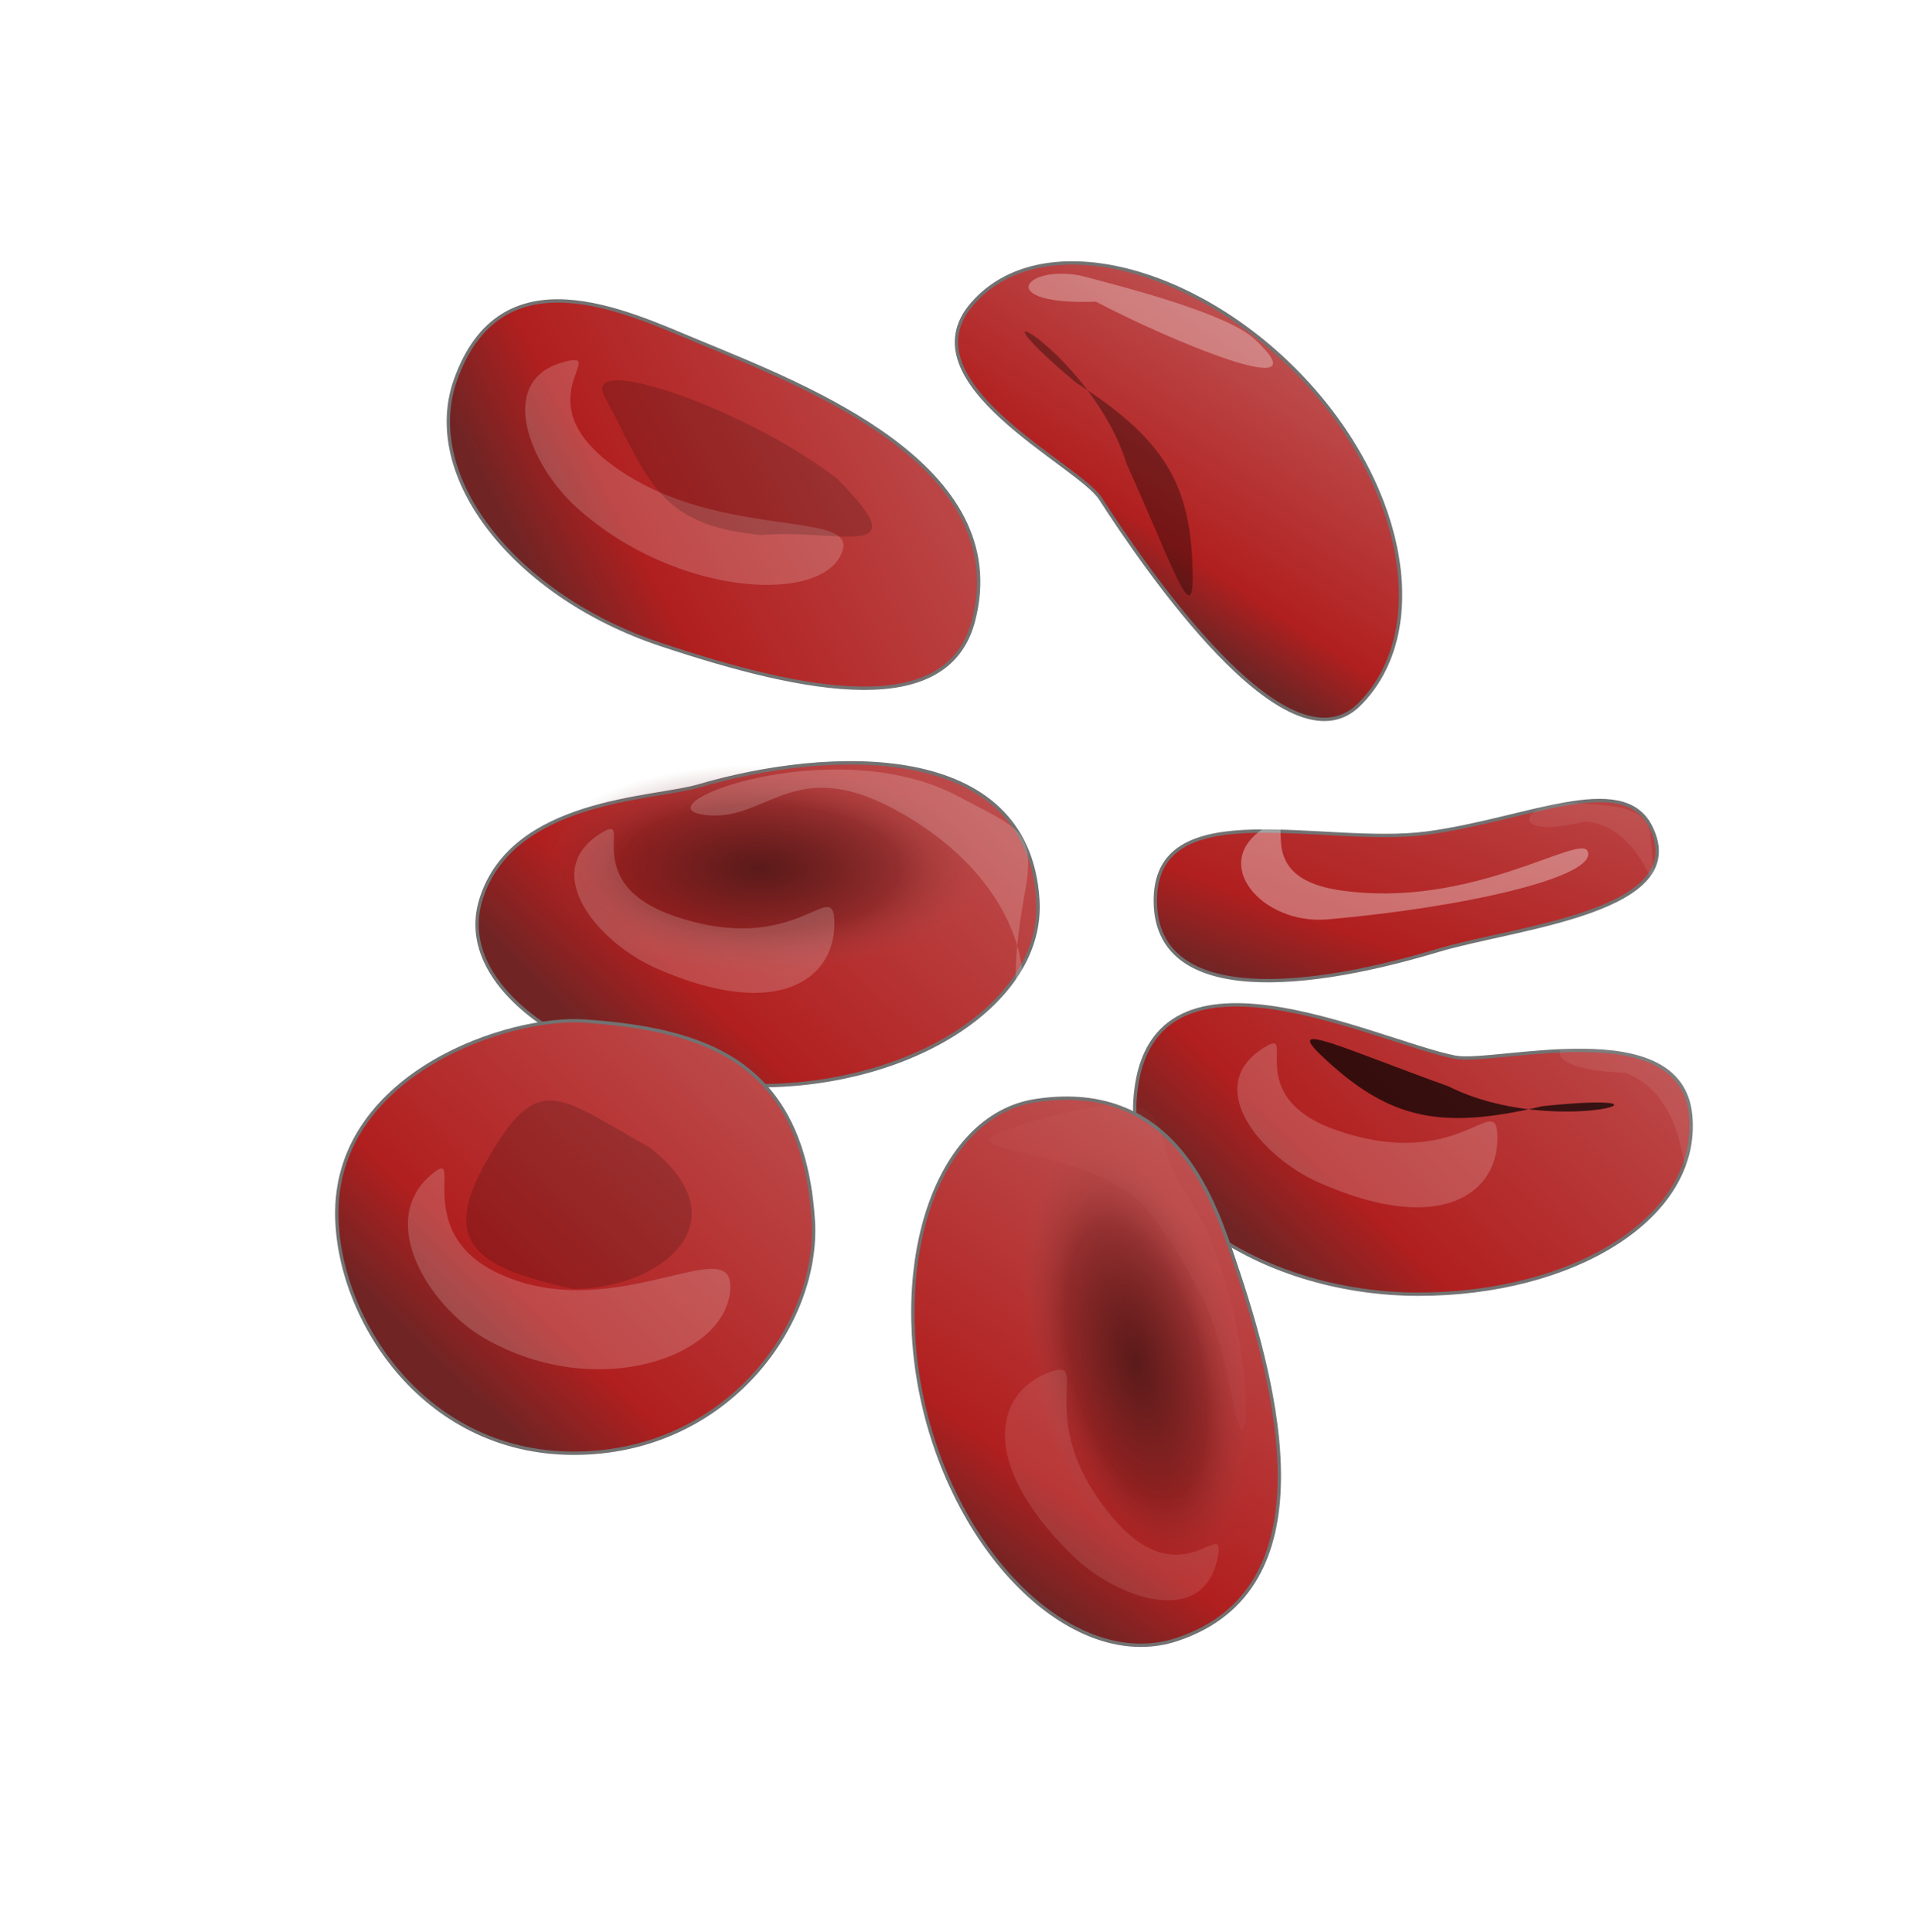 <svg xmlns="http://www.w3.org/2000/svg" xmlns:xlink="http://www.w3.org/1999/xlink" width="744.094" height="750"><defs><linearGradient id="l"><stop offset="0" style="stop-color:#5b1a1a;stop-opacity:1"/><stop style="stop-color:#531616;stop-opacity:.365" offset=".622"/><stop offset="1" style="stop-color:#974f4f;stop-opacity:0"/></linearGradient><linearGradient id="k"><stop offset="0" style="stop-color:#702424;stop-opacity:1"/><stop style="stop-color:#b11f1f;stop-opacity:1" offset=".199"/><stop style="stop-color:#c05858;stop-opacity:1" offset="1"/></linearGradient><linearGradient id="a"><stop style="stop-color:#de8b8b;stop-opacity:1" offset="0"/><stop style="stop-color:#782e2e;stop-opacity:0" offset="1"/></linearGradient><linearGradient id="b"><stop offset="0" style="stop-color:#5b1a1a;stop-opacity:1"/><stop style="stop-color:#531616;stop-opacity:.365" offset=".484"/><stop offset="1" style="stop-color:#974f4f;stop-opacity:0"/></linearGradient><linearGradient id="c"><stop offset="0" style="stop-color:#702424;stop-opacity:1"/><stop style="stop-color:#b11f1f;stop-opacity:1" offset=".199"/><stop style="stop-color:#c05858;stop-opacity:1" offset="1"/></linearGradient><linearGradient id="d"><stop offset="0" style="stop-color:#5b1a1a;stop-opacity:1"/><stop style="stop-color:#531616;stop-opacity:.365" offset=".622"/><stop offset="1" style="stop-color:#974f4f;stop-opacity:0"/></linearGradient><linearGradient id="e"><stop offset="0" style="stop-color:#702424;stop-opacity:1"/><stop style="stop-color:#b11f1f;stop-opacity:1" offset=".199"/><stop style="stop-color:#c05858;stop-opacity:1" offset="1"/></linearGradient><linearGradient id="f"><stop offset="0" style="stop-color:#702424;stop-opacity:1"/><stop style="stop-color:#b11f1f;stop-opacity:1" offset=".199"/><stop style="stop-color:#c05858;stop-opacity:1" offset="1"/></linearGradient><linearGradient id="m"><stop offset="0" style="stop-color:#5b1a1a;stop-opacity:1"/><stop style="stop-color:#531616;stop-opacity:.365" offset=".622"/><stop offset="1" style="stop-color:#974f4f;stop-opacity:0"/></linearGradient><linearGradient id="g"><stop offset="0" style="stop-color:#702424;stop-opacity:1"/><stop style="stop-color:#b11f1f;stop-opacity:1" offset=".199"/><stop style="stop-color:#c05858;stop-opacity:1" offset="1"/></linearGradient><linearGradient id="h"><stop offset="0" style="stop-color:#5b1a1a;stop-opacity:1"/><stop style="stop-color:#531616;stop-opacity:.365" offset=".622"/><stop offset="1" style="stop-color:#974f4f;stop-opacity:0"/></linearGradient><linearGradient id="i"><stop offset="0" style="stop-color:#702424;stop-opacity:1"/><stop style="stop-color:#b11f1f;stop-opacity:1" offset=".199"/><stop style="stop-color:#c05858;stop-opacity:1" offset="1"/></linearGradient><linearGradient id="j"><stop offset="0" style="stop-color:#702424;stop-opacity:1"/><stop style="stop-color:#b11f1f;stop-opacity:1" offset=".199"/><stop style="stop-color:#c05858;stop-opacity:1" offset="1"/></linearGradient><linearGradient xlink:href="#j" id="M" gradientUnits="userSpaceOnUse" gradientTransform="matrix(.559 0 0 .572 2.273 329.141)" x1="170.142" y1="659.455" x2="423.675" y2="387.287"/><linearGradient xlink:href="#k" id="w" gradientUnits="userSpaceOnUse" x1="170.142" y1="659.455" x2="423.675" y2="387.287"/><linearGradient xlink:href="#e" id="A" gradientUnits="userSpaceOnUse" gradientTransform="matrix(-.388 -.403 .411 -.397 135.986 506.35)" x1="243.006" y1="491.287" x2="291.203" y2="715.261"/><linearGradient xlink:href="#i" id="E" gradientUnits="userSpaceOnUse" gradientTransform="matrix(.559 0 0 .572 -3.33 -88.169)" x1="170.142" y1="659.455" x2="423.675" y2="387.287"/><linearGradient xlink:href="#c" id="o" gradientUnits="userSpaceOnUse" gradientTransform="matrix(.559 0 0 .572 254.944 -19.63)" x1="170.142" y1="659.455" x2="339.674" y2="419.982"/><linearGradient xlink:href="#f" id="r" gradientUnits="userSpaceOnUse" gradientTransform="matrix(.559 0 0 .572 376.123 86.84)" x1="170.142" y1="659.455" x2="423.675" y2="387.287"/><linearGradient xlink:href="#g" id="H" gradientUnits="userSpaceOnUse" gradientTransform="matrix(.142 .541 -.553 .145 696.208 607.902)" x1="379.97" y1="663.886" x2="159.423" y2="390.835"/><filter id="y" x="-.304" width="1.608" y="-.508" height="2.016" color-interpolation-filters="sRGB"><feGaussianBlur stdDeviation="13"/></filter><filter id="z" x="-.169" width="1.338" y="-.312" height="1.625" color-interpolation-filters="sRGB"><feGaussianBlur stdDeviation="7.302"/></filter><filter color-interpolation-filters="sRGB" id="p" x="-.169" width="1.338" y="-.312" height="1.625"><feGaussianBlur stdDeviation="7.302"/></filter><filter color-interpolation-filters="sRGB" id="B" x="-.304" width="1.608" y="-.508" height="2.016"><feGaussianBlur stdDeviation="13"/></filter><filter color-interpolation-filters="sRGB" id="u" x="-.169" width="1.338" y="-.312" height="1.625"><feGaussianBlur stdDeviation="7.302"/></filter><filter color-interpolation-filters="sRGB" id="t" x="-.304" width="1.608" y="-.508" height="2.016"><feGaussianBlur stdDeviation="13"/></filter><filter color-interpolation-filters="sRGB" id="s" x="-.304" width="1.608" y="-.508" height="2.016"><feGaussianBlur stdDeviation="13"/></filter><filter color-interpolation-filters="sRGB" id="K" x="-.169" width="1.338" y="-.312" height="1.625"><feGaussianBlur stdDeviation="7.302"/></filter><filter color-interpolation-filters="sRGB" id="J" x="-.304" width="1.608" y="-.508" height="2.016"><feGaussianBlur stdDeviation="13"/></filter><filter color-interpolation-filters="sRGB" id="D" x="-.169" width="1.338" y="-.312" height="1.625"><feGaussianBlur stdDeviation="7.302"/></filter><filter color-interpolation-filters="sRGB" id="F" x="-.304" width="1.608" y="-.508" height="2.016"><feGaussianBlur stdDeviation="13"/></filter><filter color-interpolation-filters="sRGB" id="G" x="-.304" width="1.608" y="-.508" height="2.016"><feGaussianBlur stdDeviation="13"/></filter><filter color-interpolation-filters="sRGB" id="O" x="-.304" width="1.608" y="-.508" height="2.016"><feGaussianBlur stdDeviation="13"/></filter><filter color-interpolation-filters="sRGB" id="N" x="-.304" width="1.608" y="-.508" height="2.016"><feGaussianBlur stdDeviation="13"/></filter><filter color-interpolation-filters="sRGB" id="q" x="-.304" width="1.608" y="-.508" height="2.016"><feGaussianBlur stdDeviation="13"/></filter><filter id="C" x="-.245" width="1.489" y="-.501" height="2.003" color-interpolation-filters="sRGB"><feGaussianBlur stdDeviation="11.083"/></filter><filter id="n" style="color-interpolation-filters:sRGB"><feFlood flood-opacity=".501" flood-color="#000" result="flood"/><feComposite in2="SourceGraphic" in="flood" operator="in" result="composite1"/><feGaussianBlur in="composite" stdDeviation="6.4" result="blur"/><feOffset result="offset"/><feComposite in2="offset" in="SourceGraphic" result="composite2"/></filter><filter id="v" style="color-interpolation-filters:sRGB"><feFlood flood-opacity=".501" flood-color="#000" result="flood"/><feComposite in2="SourceGraphic" in="flood" operator="in" result="composite1"/><feGaussianBlur in="composite" stdDeviation="6.4" result="blur"/><feOffset result="offset"/><feComposite in2="offset" in="SourceGraphic" result="composite2"/></filter><filter id="L" style="color-interpolation-filters:sRGB"><feFlood flood-opacity=".501" flood-color="#000" result="flood"/><feComposite in2="SourceGraphic" in="flood" operator="in" result="composite1"/><feGaussianBlur in="composite" stdDeviation="6.4" result="blur"/><feOffset result="offset"/><feComposite in2="offset" in="SourceGraphic" result="composite2"/></filter><radialGradient xlink:href="#l" id="x" gradientUnits="userSpaceOnUse" gradientTransform="matrix(.976 .009 .003 .6 4.597 217.082)" cx="270.774" cy="559.05" fx="270.774" fy="559.05" r="180.714"/><radialGradient xlink:href="#m" id="I" gradientUnits="userSpaceOnUse" gradientTransform="matrix(.976 .009 .003 .6 4.597 217.082)" cx="270.774" cy="559.05" fx="270.774" fy="559.05" r="180.714"/></defs><path style="fill:#fff;fill-opacity:1;stroke:#f8ff97;stroke-width:0;stroke-linecap:round;stroke-linejoin:round;stroke-miterlimit:4;stroke-opacity:1;stroke-dasharray:none;stroke-dashoffset:0" d="M1.544 1.221h742.604v750.323H1.544z"/><g style="filter:url(#n)" transform="translate(23.158 -357.942)"><path style="fill:url(#o);fill-opacity:1;stroke:#727272;stroke-width:1.3;stroke-linecap:butt;stroke-linejoin:round;stroke-miterlimit:4;stroke-opacity:1;stroke-dashoffset:0" d="M490.709 321.437c6.991 36.319-61.036 23.27-92.467 23.775-59.707.96-111.916-11.432-100.042-49.534 12.121-38.9 68.428-1.293 108.123 4.508 38.395 5.61 79.792-2.613 84.386 21.25z" transform="rotate(-15.806 1841.48 43.296)"/><path style="opacity:.282;fill:#fff;fill-opacity:1;stroke:none;filter:url(#p)" d="M185.698 412.385c-19.618-12.978-36.956-22.509-30.16-42.41 24.312-71.2-4.768 3.613 27.026 26.168 43.125 9.19 26.126 28.517 3.134 16.242z" transform="matrix(-.661 .28 -.278 -.502 823.107 824.583)"/><path style="opacity:.583;fill:#fff;fill-opacity:1;stroke:none;filter:url(#q)" d="M196.353 417.162c-21.158-8.708-32.642-61.57-11.264-74.528 14.206-8.611-10.927 29.09 17.696 56.918 39.864 38.756 81.561 7.595 82.412 21.293 1.203 19.35-43.968 14.79-88.844-3.683z" transform="matrix(1.132 -.32 .15 .528 207.104 557.445)"/><path style="fill:url(#r);fill-opacity:1;stroke:#727272;stroke-width:1.3;stroke-linecap:butt;stroke-linejoin:round;stroke-miterlimit:4;stroke-opacity:1;stroke-dashoffset:0" d="M633.1 405.177c3.478 39.758-45.883 69.233-105.598 69.233-59.715 0-112.488-34.948-110.144-74.789 4.04-68.699 92.965-23.343 124.286-17.21 15.39 3.014 87.92-17.649 91.456 22.766z" transform="translate(0 385.969)"/><path style="opacity:.428;fill:#fff;fill-opacity:1;stroke:none;filter:url(#s)" d="M196.353 417.162c-21.158-8.708-42.014-32.161-20.635-45.119 14.206-8.61-9.053 15.907 27.067 27.51 43.227 13.884 56.727-12.688 57.578 1.01 1.203 19.349-19.134 35.071-64.01 16.6z" transform="matrix(1.078 0 0 1.154 277.361 335.75)"/><path style="opacity:.833;fill:#000;fill-opacity:1;stroke:none;filter:url(#t)" d="M214.158 401.95c-32.403 12.588-49.042 7.39-70.771-26.864-11.926-18.8 7.346-3.362 40.655 16.353 33.902 28.184 82.185 1.499 30.116 10.511z" transform="matrix(1.214 0 0 .736 315.57 491.555)"/><path style="opacity:.282;fill:#fff;fill-opacity:1;stroke:none;filter:url(#u)" d="M185.698 412.385c-19.618-12.978-36.956-22.509-30.16-42.41 24.312-71.2-4.768 3.613 27.026 26.168 43.125 9.19 26.126 28.517 3.134 16.242z" transform="matrix(-.871 .108 -.16 -.674 830.194 1021.737)"/></g><g style="filter:url(#v)" transform="translate(23.158 -357.942)"><path d="M464.074 551.648c4.631 69.677-86.57 126.428-193.36 126.428-106.79 0-214.593-59.765-193.36-126.428 21.678-68.057 119.575-67.956 150.908-76.944 90.264-25.891 228.586-31.762 235.812 76.944z" style="fill:url(#w);fill-opacity:1;stroke:#727272;stroke-width:2.299;stroke-linecap:butt;stroke-linejoin:round;stroke-miterlimit:4;stroke-opacity:1;stroke-dashoffset:0" transform="matrix(.559 0 0 .572 120.283 391.58)"/><path transform="matrix(.493 0 0 .371 138.32 489.195)" d="M451.429 551.648c0 69.824-80.909 126.428-180.715 126.428C170.91 678.076 90 621.472 90 551.648c0-69.825 80.909-126.429 180.714-126.429 99.806 0 180.715 56.604 180.715 126.429z" style="fill:url(#x);fill-opacity:1;stroke:none"/><path transform="matrix(1.078 0 0 1.154 20.007 252.5)" d="M196.353 417.162c-21.158-8.708-42.014-32.161-20.635-45.119 14.206-8.61-9.053 15.907 27.067 27.51 43.227 13.884 56.727-12.688 57.578 1.01 1.203 19.349-19.134 35.071-64.01 16.6z" style="opacity:.428;fill:#fff;fill-opacity:1;stroke:none;filter:url(#y)"/><path style="opacity:.428;fill:#fff;fill-opacity:1;stroke:none;filter:url(#z)" d="M175.235 404.402c-19.618-12.978-26.493-14.526-19.697-34.427 24.312-71.2-24.593-15.92 39.573 30.43 36.157 26.118 48.617 3.666 70.592 8.33 26.69 5.664-48.742 23.27-90.468-4.333z" transform="matrix(-1.069 .136 -.146 -1.145 595.057 1106.279)"/><path style="fill:url(#A);fill-opacity:1;stroke:#727272;stroke-width:1.3;stroke-linecap:butt;stroke-linejoin:round;stroke-miterlimit:4;stroke-opacity:1;stroke-dashoffset:0" d="M182.89 100.69c26.209-30.098 85.622-15.301 127.066 27.69 41.443 42.993 51.39 99.932 23.014 127.997-28.019 27.711-83.065-53.262-100.387-80.068-8.512-13.173-76.337-45.025-49.694-75.62z" transform="translate(171.37 375.162)"/><path style="opacity:.579;fill:#000;fill-opacity:1;stroke:none;filter:url(#B)" d="M214.158 401.95c-32.403 12.588-49.042 7.39-70.771-26.864-11.926-18.8 7.346-3.362 40.655 16.353 33.902 28.184 82.185 1.499 30.116 10.511z" transform="matrix(-.843 -.874 .53 -.511 361.867 898.963)"/><path style="opacity:.554;fill:#fff;fill-opacity:1;stroke:none;filter:url(#C)" d="M185.698 412.385c-19.618-12.978-57.176-37.777-65.27-54.778-21.453-45.057 36.696 9.244 62.136 38.536 43.125 9.19 26.126 28.517 3.134 16.242z" transform="matrix(-.86 .175 -.212 -.66 643.216 704.56)"/><path style="opacity:.428;fill:#fff;fill-opacity:1;stroke:none;filter:url(#D)" d="M185.698 412.385c-38.41-74.043-35.917-48.845 9.413-11.98 36.4 25.823 19.957 28.008 41.931 32.672 26.692 5.664-9.618 6.91-51.344-20.692z" transform="matrix(-1.069 .136 -.146 -1.145 536.897 951.067)"/><path d="M260.214 252.392c2.59 39.826-52.449 47.01-112.164 47.01S39.166 267.04 39.926 227.137c1.01-53.042 54.233-46.149 84.385-43.979 46.035 3.313 131.863 7.1 135.903 69.233z" style="fill:url(#E);fill-opacity:1;stroke:#727272;stroke-width:1.3;stroke-linecap:butt;stroke-linejoin:round;stroke-miterlimit:4;stroke-opacity:1;stroke-dashoffset:0" transform="rotate(18.391 -763.04 717.486)"/><path transform="matrix(1.023 .34 -.364 1.095 151.518 31.302)" d="M196.353 417.162c-21.158-8.708-42.014-32.161-20.635-45.119 14.206-8.61-9.053 15.907 27.067 27.51 43.227 13.884 88.59-10.938 89.44 2.76 1.203 19.349-50.996 33.321-95.872 14.85z" style="opacity:.428;fill:#fff;fill-opacity:1;stroke:none;filter:url(#F)"/><path transform="matrix(1.152 .383 -.232 .698 158.266 196.969)" d="M185.034 426.657c-32.402 12.588-39.888-9.082-61.618-43.336-11.925-18.799 45.624-17.087 78.933 2.628 33.902 28.184 4.798 24.833-17.315 40.708z" style="opacity:.408;fill:#000;fill-opacity:1;stroke:none;filter:url(#G)"/></g><path style="fill:url(#H);fill-opacity:1;stroke:#727272;stroke-width:1.3;stroke-linecap:butt;stroke-linejoin:round;stroke-miterlimit:4;stroke-opacity:1;stroke-dashoffset:0;filter:url(#filter4534)" d="M456.928 938.818c-37.87 12.594-82.169-28.523-97.297-86.29-15.128-57.767 3.046-116.98 42.514-122.903 54.844-8.23 69.666 40.7 77.054 62.41 16.946 49.794 36.812 127.133-22.27 146.783z" transform="translate(0 -302.362)"/><path style="fill:url(#I);fill-opacity:1;stroke:none;filter:url(#filter4534)" d="M451.429 551.648a180.714 126.429 0 1 1-361.429 0 180.714 126.429 0 1 1 361.429 0z" transform="matrix(.125 .477 -.359 .094 606.347 347.718)"/><path style="opacity:.325;fill:#fff;fill-opacity:1;stroke:none;filter:url(#J)" d="M196.353 417.162c-21.158-8.708-42.014-32.161-20.635-45.119 14.206-8.61-9.053 15.907 27.067 27.51 43.227 13.884 56.727-12.688 57.578 1.01 1.203 19.349-19.134 35.071-64.01 16.6z" transform="matrix(-.397 -1.002 -1.073 .425 941.525 623.003)"/><path style="opacity:.159;fill:#fff;fill-opacity:1;stroke:none;filter:url(#K)" d="M185.698 412.385c-19.618-12.978-40.382.286-30.16-42.41 17.46-72.931 7.779 7.875 39.573 30.43 36.4 25.823 54.251 25.905 76.226 30.569 26.691 5.664-43.913 9.013-85.639-18.59z" transform="matrix(.013 1.02 1.034 -.014 30.44 278.279)"/><g style="filter:url(#L)" transform="translate(74.106 -175.764)"><path d="M241.573 649.499c2.59 39.825-33.256 90.446-92.971 90.446s-92.721-54.584-91.961-94.487c1.01-53.042 66.354-75.443 96.507-73.273 46.035 3.313 84.385 15.18 88.425 77.314z" style="fill:url(#M);fill-opacity:1;stroke:#727272;stroke-width:1.3;stroke-linecap:butt;stroke-linejoin:round;stroke-miterlimit:4;stroke-opacity:1;stroke-dashoffset:0"/><path transform="matrix(.997 0 0 1.403 -82.022 109.916)" d="M196.353 417.162c-21.158-8.708-42.014-32.161-20.635-45.119 14.206-8.61-9.053 15.907 27.067 27.51 43.227 13.884 88.59-10.938 89.44 2.76 1.203 19.349-50.996 33.321-95.872 14.85z" style="opacity:.428;fill:#fff;fill-opacity:1;stroke:none;filter:url(#N)"/><path transform="matrix(1.08 0 0 1.024 -40.33 226.124)" d="M174.746 439.475c-35.208-8.118-48.157-17.518-30.754-49.252 18.412-33.574 25.048-23.989 58.357-4.274 33.902 28.184 3.863 53.427-27.603 53.526z" style="opacity:.408;fill:#000;fill-opacity:1;stroke:none;filter:url(#O)"/></g></svg>